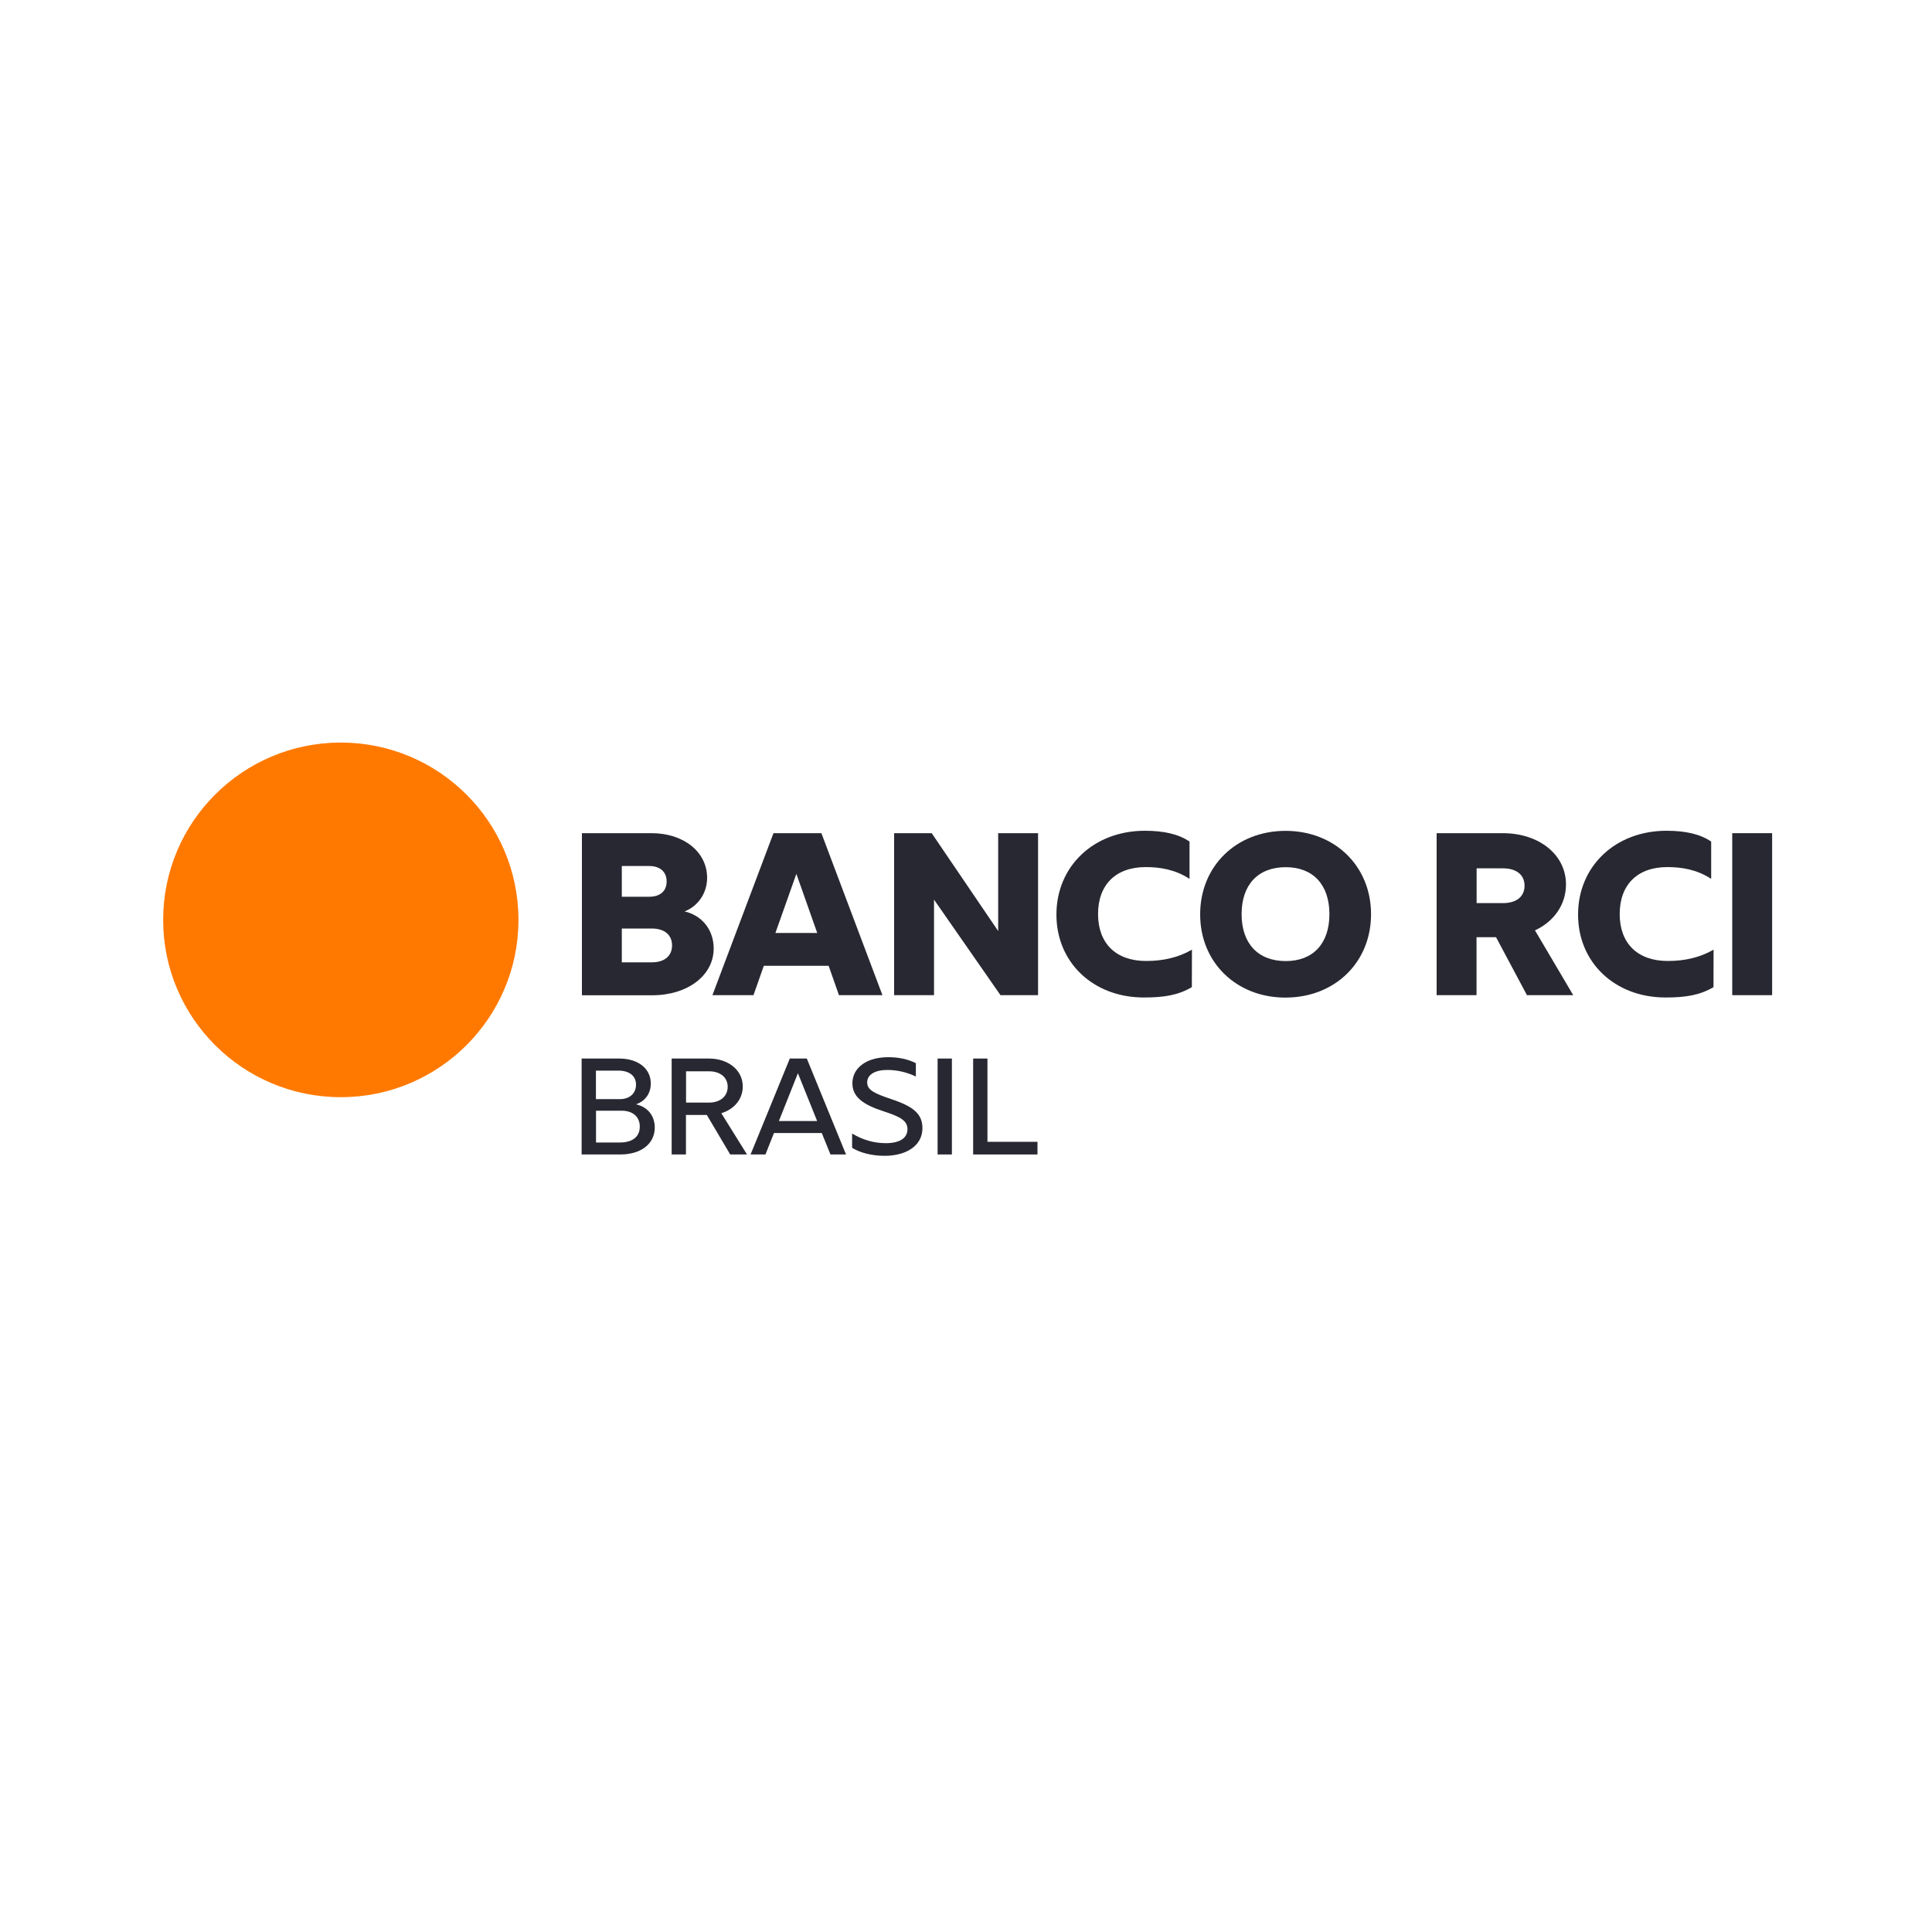 <?xml version="1.0" encoding="utf-8"?>
<!-- Generator: Adobe Illustrator 25.2.3, SVG Export Plug-In . SVG Version: 6.00 Build 0)  -->
<svg version="1.1" id="BANCO_RCI" xmlns="http://www.w3.org/2000/svg" xmlns:xlink="http://www.w3.org/1999/xlink" x="0px" y="0px"
	 viewBox="0 0 2000 2000" style="enable-background:new 0 0 2000 2000;" xml:space="preserve">
<style type="text/css">
	.st0{enable-background:new    ;}
	.st1{fill:#282832;}
	.st2{fill:#FF7900;}
	.st3{display:none;}
	.st4{display:inline;}
	.st5{fill:none;stroke:#00A5ED;stroke-width:5;stroke-miterlimit:10;}
	.st6{display:inline;fill:none;stroke:#D6D6D6;stroke-width:0.75;stroke-miterlimit:10;}
	.st7{fill:none;stroke:#D6D6D6;stroke-width:0.75;stroke-miterlimit:10;}
	.st8{fill:none;stroke:#D6D6D6;stroke-width:0.75;stroke-miterlimit:10;stroke-dasharray:7.998,7.998;}
	.st9{fill:none;stroke:#D6D6D6;stroke-width:0.75;stroke-miterlimit:10;stroke-dasharray:7.921,7.921;}
</style>
<g id="LOGO">
	<g>
		<g class="st0">
			<path class="st1" d="M674.6,862.5c33.1,0,57.4,19.4,57.4,46.2c0,16-9.5,29.4-23.3,34.8c17.7,4.1,30.1,18.7,30.1,38.4
				c0,27.9-27,48.4-63.7,48.4h-72.7V862.5H674.6z M643.7,896.5v31.8h28.4c11.2,0,18-5.8,18-15.8s-6.8-16-18-16H643.7z M674.8,996.2
				c13.1,0,20.9-6.6,20.9-17.5s-7.8-17.5-20.9-17.5h-31.1v35H674.8z"/>
			<path class="st1" d="M857.8,999.8h-67.1l-10.7,30.4h-42.5l63.2-167.7h49.6l63.2,167.7h-45L857.8,999.8z M802.7,965.8H846
				l-21.6-61.2L802.7,965.8z"/>
			<path class="st1" d="M966.9,931.3v98.9h-41.3V862.5h38.9l68.8,101.3V862.5h41.3v167.7h-38.9L966.9,931.3z"/>
			<path class="st1" d="M1233.8,1021.9c-14.1,8.3-28.9,10.7-49.6,10.7c-52.5,0-90.6-36.2-90.6-85.8c0-50.1,38.6-86.8,91.6-86.8
				c19.9,0,35.2,3.6,46.2,11.2v38.6c-14.8-9.7-30.6-12.2-45.4-12.2c-30.9,0-49.3,18.2-49.3,48.6c0,30.4,18.5,48.6,49.8,48.6
				c17.7,0,33.3-3.6,47.4-11.7L1233.8,1021.9L1233.8,1021.9z"/>
			<path class="st1" d="M1330.8,860.1c51,0,88.5,36.5,88.5,86.3s-37.4,86.3-88.7,86.3c-50.8,0-88.2-36.5-88.2-86
				C1242.3,896.8,1279.7,860.1,1330.8,860.1z M1331,897.7c-28.7,0-45.7,18.2-45.7,48.6c0,30.4,17,48.6,45.7,48.6
				c28.4,0,45.2-18.2,45.2-48.6C1376.2,916,1359.4,897.7,1331,897.7z"/>
			<path class="st1" d="M1548.7,970.2h-20.2v60h-41.3V862.5h68.5c37.7,0,65.4,22.4,65.4,53c0,21.1-12.6,38.6-32.1,47.6l39.6,67.1
				h-47.9L1548.7,970.2z M1528.6,898.9v36h27.2c14.1,0,22.4-6.8,22.4-18s-8.3-18-22.4-18H1528.6z"/>
			<path class="st1" d="M1773.8,1021.9c-14.1,8.3-28.9,10.7-49.6,10.7c-52.5,0-90.6-36.2-90.6-85.8c0-50.1,38.6-86.8,91.6-86.8
				c19.9,0,35.2,3.6,46.2,11.2v38.6c-14.8-9.7-30.6-12.2-45.4-12.2c-30.9,0-49.3,18.2-49.3,48.6c0,30.4,18.5,48.6,49.8,48.6
				c17.7,0,33.3-3.6,47.4-11.7L1773.8,1021.9L1773.8,1021.9z"/>
			<path class="st1" d="M1834.5,1030.2h-41.3V862.5h41.3V1030.2z"/>
		</g>
	</g>
	<g>
		<path class="st2" d="M536.7,952.3c0,101.3-82.3,183.5-183.9,183.5s-183.9-82.2-183.9-183.5c0-101.4,82.3-183.6,183.9-183.6
			C454.4,768.7,536.7,850.9,536.7,952.3"/>
	</g>
	<g>
		<g class="st0">
			<path class="st1" d="M641,1095.8c19.6,0,32.7,10.4,32.7,25.8c0,10.4-5.8,18.3-15.3,21.6c11.9,2.6,19.4,11.7,19.4,24
				c0,16.8-14.1,27.9-35.7,27.9h-40v-99.3H641z M616.9,1108.3v29.5h25c9.5,0,16.5-5.6,16.5-15c0-9.1-7-14.5-18.3-14.5H616.9z
				 M641.7,1182.7c13.2,0,20.6-6,20.6-16.5c0-10.1-7.3-16.4-18.7-16.4H617v32.9H641.7z"/>
			<path class="st1" d="M731.7,1154.2h-21.6v40.9h-14.8v-99.3h38.6c20.1,0,35,12.1,35,28.8c0,13.4-8.9,23.7-22.2,27.8l26.6,42.7
				h-17.4L731.7,1154.2z M710.2,1109v32.4h23.7c11.8,0,19.4-6.6,19.4-16.4c0-9.5-7.5-16-19.4-16H710.2z"/>
			<path class="st1" d="M850.7,1172.9h-49.5l-8.8,22.2H777l40.6-99.3h17.6l40.6,99.3h-16.1L850.7,1172.9z M806.3,1160.5h39.6
				L826,1111L806.3,1160.5z"/>
			<path class="st1" d="M882.2,1173.5c10.4,6.2,21.9,9.9,34.8,9.9c14,0,22.4-5,22.4-14.5c0-8.8-7.5-12.9-24.5-18.4
				c-21.7-7-32.5-15.1-32.5-29.1c0-15.8,14.4-27,37.1-27c11.4,0,20.7,2.2,28.6,6.2v13.8c-9.4-4.5-19.7-6.8-29.4-6.8
				c-12.7,0-21,4.7-21,12.9c0,7.9,7.3,11.4,25.8,17.6c22.4,7.5,31.4,15.3,31.4,29.8c0,18.3-17,28.6-39.1,28.6
				c-13.5,0-25.5-3.2-33.7-8.3v-14.7H882.2z"/>
			<path class="st1" d="M985.4,1195.1h-14.8v-99.3h14.8V1195.1z"/>
			<path class="st1" d="M1022.2,1182h51.8v13.1h-66.6v-99.3h14.8V1182z"/>
		</g>
	</g>
</g>
<g id="AREA_DE_AREJAMENTO" class="st3">
	<g class="st4">
		<line class="st5" x1="164.9" y1="948.6" x2="3.9" y2="948.6"/>
		<line class="st5" x1="164.9" y1="917.9" x2="164.9" y2="974.7"/>
		<line class="st5" x1="3.9" y1="917.9" x2="3.9" y2="974.7"/>
	</g>
	<g class="st4">
		<line class="st5" x1="1996.3" y1="948.6" x2="1835.3" y2="948.6"/>
		<line class="st5" x1="1996.3" y1="917.9" x2="1996.3" y2="974.7"/>
		<line class="st5" x1="1835.3" y1="917.9" x2="1835.3" y2="974.7"/>
	</g>
	<g class="st4">
		<line class="st5" x1="1034.6" y1="1360.8" x2="1034.6" y2="1199.7"/>
		<line class="st5" x1="1065.2" y1="1360.8" x2="1008.4" y2="1360.8"/>
		<line class="st5" x1="1065.2" y1="1199.7" x2="1008.4" y2="1199.7"/>
	</g>
	<g class="st4">
		<line class="st5" x1="1032.4" y1="764.9" x2="1032.4" y2="603.9"/>
		<line class="st5" x1="1063.1" y1="764.9" x2="1006.3" y2="764.9"/>
		<line class="st5" x1="1063.1" y1="603.9" x2="1006.3" y2="603.9"/>
	</g>
	<rect y="600" class="st6" width="2000" height="764.7"/>
	<g class="st4">
		<g>
			<polyline class="st7" points="168.9,772.7 168.9,768.7 172.9,768.7 			"/>
			<line class="st8" x1="180.9" y1="768.7" x2="1824.6" y2="768.7"/>
			<polyline class="st7" points="1828.6,768.7 1832.6,768.7 1832.6,772.7 			"/>
			<line class="st9" x1="1832.6" y1="780.6" x2="1832.6" y2="1188.5"/>
			<polyline class="st7" points="1832.6,1192.5 1832.6,1196.5 1828.6,1196.5 			"/>
			<line class="st8" x1="1820.6" y1="1196.5" x2="176.9" y2="1196.5"/>
			<polyline class="st7" points="172.9,1196.5 168.9,1196.5 168.9,1192.5 			"/>
			<line class="st9" x1="168.9" y1="1184.6" x2="168.9" y2="776.7"/>
		</g>
	</g>
</g>
</svg>
